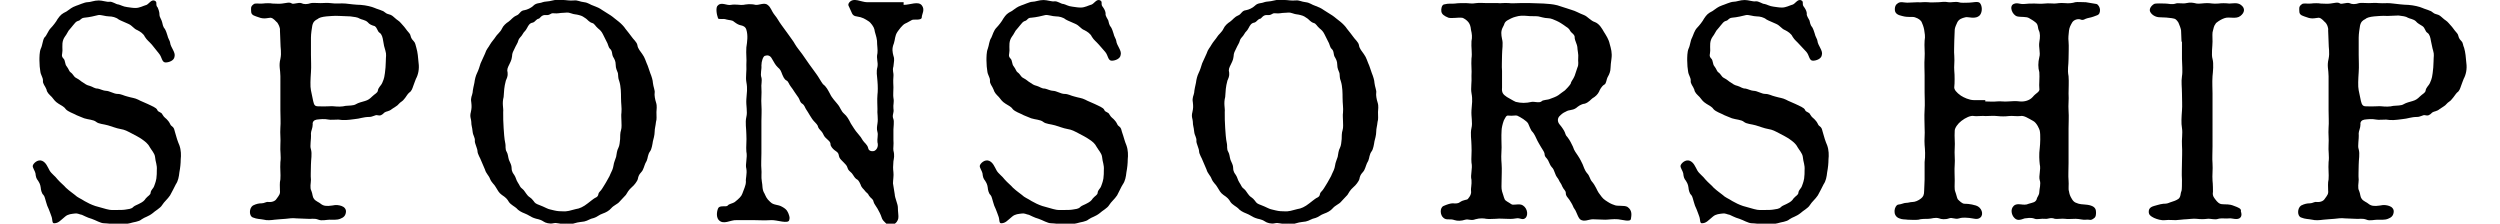 <?xml version="1.0" encoding="utf-8"?>
<!-- Generator: Adobe Illustrator 25.2.0, SVG Export Plug-In . SVG Version: 6.00 Build 0)  -->
<svg version="1.1" id="レイヤー_1" xmlns="http://www.w3.org/2000/svg" xmlns:xlink="http://www.w3.org/1999/xlink" x="0px"
	 y="0px" viewBox="0 0 564.4 50.5" style="enable-background:new 0 0 564.4 50.5;" xml:space="preserve">
<g>
	<g>
		<path d="M34.3,10.1c-0.7-0.8-1.1-1-1.6-1.8c-0.3-0.7-1.1-1.2-1.7-1.5c-0.8-0.3-1.1-1-2-1.4c-0.6-0.3-1.7-0.7-2.2-1
			c-0.6-0.5-1.5-0.7-2.2-0.7c-0.8,0-1.8-0.4-2.4-0.3c-0.8,0.2-2,0.5-3.2,0.6c-0.8,0.1-0.8,0.6-1.3,0.7c-0.7,0.2-0.8,0.6-1.2,1
			c-0.3,0.4-0.5,0.6-1,1.2c-0.4,0.6-0.4,0.8-0.8,1.3c-0.8,1.1-0.6,2.1-0.6,3.2c0,0.9-0.4,1.2,0.3,1.9c0.3,0.3,0.3,1.3,0.6,1.6
			c0.6,0.8,0.6,1.2,0.9,1.4c0.7,0.5,0.7,1,1.3,1.3c0.8,0.4,1.1,0.8,1.5,1c0.6,0.4,0.8,0.6,1.6,0.8c0.7,0.2,1,0.6,1.8,0.6
			c0.5,0.1,1.3,0.5,1.8,0.5c0.8,0,1.8,0.7,2.6,0.7c0.9,0,1.4,0.4,2.3,0.6c1,0.3,1.6,0.3,2.4,0.7c0.5,0.3,1.6,0.7,2.2,1
			c0.8,0.4,1.9,0.8,2.1,1.3c0.2,0.6,0.9,0.4,1.2,1.1c0.4,0.7,0.8,0.8,1.1,1.2c0.6,0.6,0.6,1.1,0.9,1.3c0.7,0.5,0.6,0.8,0.8,1.4
			c0.3,1.1,0.6,2.1,1,3c0.4,1.1,0.4,2.3,0.3,3.2c0,0.8-0.1,1.9-0.3,2.9c-0.1,1-0.3,2-0.8,2.7c-0.3,0.6-0.9,1.8-1.3,2.5
			c-0.6,0.9-1.3,1.4-1.8,2.2c-0.4,0.7-1.6,1.3-2.1,1.8c-1,0.8-1.8,0.9-2.5,1.4c-0.7,0.6-1.8,0.6-2.7,0.9c-0.8,0.2-2.1,0.3-2.9,0.3
			c-0.8-0.1-2.3-0.3-2.9-0.3c-0.8,0-1.9-0.7-2.8-1c-1.1-0.3-1.9-0.8-2.2-0.9c-0.6-0.1-1-0.4-1.6-0.3c-0.7,0.1-1.5,0.1-2.2,0.7
			c-1.1,0.9-1.5,1.5-2.5,1.5c-0.5,0-0.3-0.9-0.6-1.6c-0.2-0.5-0.3-0.9-0.6-1.6c-0.3-0.6-0.4-0.9-0.6-1.6c-0.2-0.6-0.3-1.3-0.6-1.6
			c-0.4-0.3-0.6-1.3-0.6-1.6c-0.1-0.8-0.3-1.1-0.6-1.6c-0.4-0.5-0.5-0.8-0.6-1.7c-0.1-0.5-0.7-1.3-0.6-1.7c0.1-0.5,1.1-1.5,2.1-1.1
			c0.9,0.4,1.2,1.3,1.7,2.2c0.4,0.7,1.3,1.3,1.8,2c0.7,0.8,1.4,1.3,1.9,1.9c1,0.9,1.4,1.1,2,1.6c0.6,0.6,1.3,0.8,2.2,1.4
			c0.7,0.4,1.5,0.8,2.4,1.1l2.5,0.7c1.1,0.3,1.5,0.2,2.5,0.2c0.6,0,1.4,0,1.9-0.1c0.5-0.1,1.3-0.1,1.7-0.6c0.3-0.3,1-0.5,1.5-0.8
			c0.6-0.3,1-0.6,1.3-1.1c0.5-0.6,1.1-0.8,1.1-1.3c0.1-0.7,0.6-0.9,0.8-1.5c0.1-0.4,0.3-0.6,0.5-1.7c0.1-0.7,0.1-1.3,0.1-1.9
			c0.1-1.2-0.3-1.8-0.4-3c-0.1-0.8-0.8-1.5-1.2-2.2c-0.4-0.8-1.1-1.3-1.8-1.8c-0.4-0.3-1.7-1-2.3-1.3c-1-0.5-1.4-0.8-2.6-1
			c-0.7-0.1-2-0.6-2.7-0.8c-1-0.3-2.1-0.3-2.7-0.8c-0.6-0.5-1.8-0.5-2.7-0.8c-0.9-0.4-1.6-0.6-2.1-0.9c-0.4-0.2-1.5-0.6-2-1.1
			c-0.4-0.6-0.9-0.8-1.7-1.3c-0.8-0.5-1-0.9-1.5-1.5c-0.6-0.6-1.1-1-1.2-1.7c-0.3-0.8-0.9-1.3-0.8-2c0-0.8-0.5-1.2-0.6-2.1
			c-0.1-0.6-0.2-1.5-0.2-2.5c0-0.6,0-1.9,0.3-2.6c0.4-0.8,0.4-1.8,0.8-2.5C10.6,8,10.8,7,11.5,6.3c0.4-0.4,1.2-1.4,1.5-2
			C13.7,3.3,14,3.1,15,2.6c0.9-0.6,1.1-0.9,2.2-1.3c0.4-0.1,1.9-0.8,2.5-0.8c0.8,0,1.5-0.4,2.6-0.4c0.8,0,1.9,0.4,2.4,0.3
			C25.4,0.3,26.2,1,26.7,1c0.5,0.1,1.1,0.5,2,0.6c0.8,0.1,1.2,0.2,1.9,0.2c0.9,0,1.8-0.5,2.2-0.6c0.8-0.1,1.3-1.5,2.2-1
			c0.6,0.3,0,0.9,0.6,1.5C36,2.6,36,3.1,36,3.4C36,3.8,36.5,4.5,36.6,5c0.1,0.4,0.2,1.1,0.6,1.5c0.2,0.3,0.5,1.1,0.6,1.5
			c0.1,0.6,0.6,1.3,0.6,1.6c0.1,1.1,1.3,2.2,1,3.2c-0.1,0.9-1.3,1.3-2,1.3c-0.9,0-0.8-1.2-1.5-2L34.3,10.1z"/>
		<path d="M63.3,17.2c0-1.5-0.4-2.3,0-3.9c0.3-1.5,0-2.3,0-3.9c0-0.7-0.1-2-0.1-2.5c0.1-0.7-0.4-1.5-0.6-1.8c-0.3-0.2-0.8-1-1.5-1.1
			c-0.5,0-1.5,0.4-2.7-0.1c-0.8-0.3-1.7-0.4-1.7-1.3c0-0.6-0.2-1.1,0.5-1.6c0.4-0.4,1.2-0.1,2.1-0.2c0.7-0.1,1.8-0.1,2.2,0
			c0.6,0,1.6,0.1,2.2,0c0.9-0.1,1.7-0.4,2.2,0c0.4,0.2,1.5-0.3,2.1-0.1c0.6,0.3,1.3,0.3,2.2,0c0.4-0.1,1.3,0,2.2,0
			c0.8,0,1.4-0.1,2.2,0C76,0.9,76.9,0.7,78,0.8c0.8,0.1,2.5,0.3,3.4,0.3c1.3,0.1,2.5,0.4,3.2,0.7C85,2,85.8,2.2,86.2,2.4
			c0.7,0.2,0.7,0.6,1.5,0.8c0.8,0.2,0.9,0.4,1.5,0.9c0.4,0.4,0.9,0.6,1.3,1.1c0.3,0.4,0.6,0.6,1.1,1.3c0.4,0.6,0.8,0.9,1,1.3
			c0.2,0.5,0.1,0.8,0.8,1.5c0.4,0.4,0.4,0.9,0.6,1.5c0.3,1,0.4,2.2,0.5,3.4c0.2,1.4-0.1,2.7-0.6,3.6c-0.1,0.3-0.4,1-0.6,1.6
			c-0.2,0.6-0.4,1.2-0.9,1.5c-0.4,0.3-0.8,1.1-1.1,1.4c-0.4,0.6-0.9,0.7-1.3,1.2c-0.3,0.4-0.8,0.6-1.5,1.1c-0.7,0.6-1.3,0.5-1.7,0.8
			c-0.6,0.6-0.9,0.8-1.7,0.6c-0.3-0.1-1,0.4-1.7,0.4c-1.4,0-2.1,0.4-3.4,0.5c-1.5,0.2-2.4,0.3-3.6,0.1c-0.8,0-1.8,0.1-2.2,0
			c-1-0.2-1.8-0.1-2.7,0c-0.6,0.1-1,0.5-0.9,1.1c0,0.8-0.4,1.5-0.4,2c0.1,1.5-0.3,2.8,0,3.6c0.3,1.1,0,2.3,0,3.5
			c0,1.5-0.1,2.3,0,3.4c0,0.7-0.3,1.8,0.1,2.5c0.3,0.7,0.2,1.3,0.6,1.8c0.3,0.5,1.2,0.8,1.5,1.1c0.6,0.5,1.3,0.6,2.6,0.4
			c0.9-0.2,1.5-0.1,2.1,0.1c0.6,0.2,1.1,0.7,1,1.4c-0.1,0.8-0.5,1.2-1.3,1.5c-0.7,0.3-1.8,0.2-2.4,0.2c-0.6,0-1.8,0.3-2.5,0
			c-1-0.4-1.7-0.1-2.5-0.2l-2.5-0.1c-0.8-0.1-1.6,0-2.4,0.1c-0.9,0.1-1.8,0.1-2.5,0.2c-0.7,0.1-1.8,0.2-2.4,0
			c-1-0.2-1.5-0.1-2.5-0.5c-0.9-0.3-0.9-2.1,0-2.7c0.8-0.4,1.4-0.5,2-0.5c0.6,0,1-0.4,1.5-0.3c1.1,0.1,1.7-0.4,1.9-0.8
			c0.5-0.7,0.8-1,0.7-1.8c0-0.8-0.1-1.7,0.1-2.5c0.1-1.3-0.1-2.3,0-3.9c0.2-1.3-0.1-2.5,0-3.9c0.1-1.5-0.1-2.4,0-3.9
			c0.1-1,0-2.7,0-3.9V17.2z M70.7,22.8c0.2,0.8,0.3,1.2,1.1,1.2c1.8,0.1,3.2-0.1,3.6,0c0.8,0.1,1.9,0.1,2.6-0.1
			c0.8-0.1,1.8,0,2.4-0.4c0.5-0.3,1.3-0.5,2-0.7c0.7-0.2,1.1-0.5,1.6-1c0.6-0.6,1.2-0.8,1.3-1.3c0.1-0.8,0.7-1.1,1-1.8
			c0.5-1.1,0.5-1.6,0.6-2.2c0.1-0.8,0.2-1.7,0.2-2.6c0-1.2,0.2-1.5-0.1-2.5c-0.2-0.6-0.4-1.4-0.5-2.2c-0.1-0.7-0.3-1.5-0.8-1.8
			c-0.5-0.3-0.5-1.1-1.1-1.5C83.9,5.7,83.4,5.5,83,5c-0.5-0.5-1.5-0.6-1.8-0.8c-0.4-0.3-1.3-0.4-2.1-0.5l-2.4-0.1
			c-1.3-0.1-2.6,0.1-3,0.1c-1,0.1-1.7,0.3-2,0.6c-0.6,0.3-1,0.6-1.2,1.5c-0.1,0.6-0.3,1.8-0.3,2.7v3.9c0,1.5,0.1,2.5,0,3.9
			c-0.1,1.5-0.2,3.2,0,4.1L70.7,22.8z"/>
		<path d="M109.5,12.1c0.3-1,0.8-1.4,1.1-2c0.4-0.7,1-1.3,1.3-1.8c0.2-0.4,1.1-1.1,1.4-1.8c0.3-0.7,1-1.3,1.5-1.6
			c0.7-0.5,0.9-1,1.8-1.4c0.8-0.3,0.8-1.1,1.8-1.2c0.6-0.1,1.5-0.5,2-1c0.7-0.7,1.4-0.5,2.1-0.8c0.5-0.2,1.2-0.1,2.3-0.4
			c0.4-0.1,1.5-0.3,2.4-0.1c0.6,0,1.4,0.2,2.4,0.1c0.8-0.1,1.3,0.3,2.3,0.4c0.9,0.1,1.4,0.6,2.1,0.8c0.8,0.3,1.3,0.5,2,1
			c0.6,0.4,1.1,0.7,1.9,1.2c0.6,0.4,1.1,0.9,1.8,1.4c0.5,0.4,1.2,1.1,1.5,1.6c0.6,0.8,1,1.2,1.4,1.8c0.3,0.5,1.2,1.2,1.3,1.9
			c0.1,0.8,0.7,1.4,1.1,2c0.6,0.8,0.8,1.7,1,2.1c0.3,0.6,0.5,1.4,0.8,2.2c0.3,0.7,0.6,1.7,0.6,2.2c0.1,0.9,0.5,1.8,0.4,2.2
			c-0.1,0.6,0.1,1.6,0.3,2.2c0.3,0.9,0.1,1.6,0.1,2.2c0,1.1,0.1,1.6-0.1,2.2c-0.1,1-0.3,1.5-0.3,2.2c0,0.8-0.3,1.8-0.4,2.2
			c-0.1,0.7-0.3,1.8-0.6,2.2c-0.6,0.8-0.5,1.5-0.8,2.2c-0.5,0.8-0.5,1.3-0.9,2.1c-0.3,0.6-0.9,0.8-1.1,2c-0.1,0.5-0.9,1.5-1.3,1.8
			c-0.8,0.7-1.1,1.3-1.4,1.8c-0.7,0.8-0.9,0.9-1.5,1.6c-0.3,0.4-1.3,0.8-1.8,1.4c-0.5,0.6-1.3,1-1.9,1.2c-0.9,0.3-1.3,0.8-2,1
			c-1,0.2-1.3,0.6-2.2,0.8c-0.4,0.1-1.3,0.1-2.2,0.4c-0.9,0.3-1.4,0-2.4,0.1c-1.1,0.1-1.5-0.3-2.4-0.1c-0.8,0.2-1.8-0.1-2.2-0.4
			c-0.9-0.6-1.5-0.5-2.2-0.8c-0.4-0.1-1.4-0.8-2-1c-0.8-0.3-1.5-0.7-1.9-1.2c-0.3-0.3-1.3-0.8-1.7-1.4c-0.4-0.7-0.7-1-1.6-1.6
			c-0.7-0.5-0.9-1-1.4-1.8c-0.3-0.6-0.9-0.9-1.3-1.9c-0.2-0.6-0.9-1.2-1.1-2l-0.9-2.1c-0.1-0.4-0.8-1.4-0.8-2.1
			c0-0.5-0.6-1.7-0.6-2.2c0.1-0.9-0.4-1.2-0.5-2.2c-0.1-1.1-0.3-1.3-0.3-2.2c0-0.6-0.4-1.1-0.1-2.2c0.2-0.9,0.2-1.3,0.1-2.2
			c-0.2-1.1,0.2-1.5,0.3-2.2c0-0.4,0.3-1.8,0.4-2.2c0.1-0.8,0.3-1.6,0.6-2.2c0.3-0.6,0.6-1.5,0.8-2.2L109.5,12.1z M136.1,7.7
			c-0.3-0.6-0.6-0.9-1.1-1.3c-0.6-0.5-0.8-1.1-1.3-1.2c-0.7-0.2-1.1-0.8-1.4-1c-0.6-0.4-0.8-0.6-1.6-0.8c-0.7-0.2-1-0.1-1.8-0.4
			c-0.8-0.3-1.1-0.1-1.9-0.1c-0.6,0-1,0.2-2,0.1c-0.8-0.1-0.7,0.5-1.8,0.4c-0.9-0.1-1.3,0.7-1.5,0.8c-0.7,0.1-0.8,0.7-1.4,0.9
			c-0.7,0.1-1,0.6-1.3,1.2c-0.4,0.8-0.7,0.8-1,1.4s-0.8,0.8-1,1.5c-0.1,0.5-0.5,1-0.8,1.7c-0.3,0.6-0.6,1.1-0.6,1.8
			c-0.1,0.6-0.1,0.8-0.6,1.8c-0.4,0.8-0.6,1.2-0.4,1.9c0.1,0.8-0.2,1.3-0.4,1.8c-0.4,1.5-0.4,2.3-0.5,3.7c-0.4,1.5,0,2.5-0.1,3.4
			c0,1.2,0,2.3,0.1,3.6c0.1,1.1,0.1,2.2,0.4,3.6c0.1,0.4-0.1,1.2,0.3,1.8c0.3,0.5,0.3,1.2,0.5,1.8c0.3,0.7,0.6,1.2,0.6,1.8
			c0,0.9,0.4,1.3,0.6,1.6c0.4,0.6,0.4,1.1,0.8,1.7c0.5,0.7,0.4,1,1.1,1.5c0.3,0.2,0.6,0.8,1.1,1.4c0.3,0.4,0.8,0.5,1.3,1.2
			c0.4,0.6,0.6,0.7,1.4,1c0.5,0.2,1,0.4,1.6,0.7c0.6,0.3,1,0.3,1.7,0.5c0.8,0.2,1.5,0.2,1.8,0.2c1.3,0.1,1.8-0.2,3.1-0.5
			c0.8-0.1,1.7-0.5,2.7-1.3c0.6-0.5,0.8-0.6,1.3-1c0.3-0.3,1-0.3,1.1-1.1c0.1-0.5,0.5-0.6,0.9-1.3c0.4-0.6,0.6-1,0.8-1.3
			c0.4-0.8,0.8-1.3,1-1.9c0.3-0.6,0.6-1.2,0.7-1.9c0.1-0.8,0.4-1.3,0.6-2c0.1-0.6,0.2-1.5,0.5-2c0.3-0.6,0.3-1.2,0.4-2
			c0-0.4,0-1.5,0.2-2c0.2-0.6,0.1-1.6,0.1-2c0-0.8-0.1-1.3,0-2c0.1-1.1-0.1-1.9-0.1-3.4c0-0.8,0-2.5-0.4-3.7
			c-0.3-0.7-0.2-1.2-0.3-1.8c-0.2-0.6-0.5-1-0.5-1.9c0-0.8-0.3-1.3-0.6-1.8c-0.3-0.6-0.1-1.3-0.7-1.8c-0.4-0.4-0.4-1.1-0.8-1.7
			L136.1,7.7z"/>
		<path d="M204,1.1c1.5,0,3.3-0.9,4.1,0.1c0.8,1,0,2,0,2.7c0,0.8-1.8,0.4-2.2,0.6c-0.6,0.3-1,0.6-1.5,0.8c-0.7,0.3-1.5,1.5-1.8,1.9
			c-0.6,0.9-0.5,1.7-0.8,2.6c-0.5,1.2-0.3,2-0.1,2.8c0.3,0.8,0.1,1.3,0,2.4c-0.3,1,0.1,1.3,0,2.3c-0.1,1.1,0,1.8,0,2.4
			c0,0.6-0.1,2,0,2.4c0.2,1-0.1,1.5,0,2.4c0.2,1.1-0.4,1.4,0,2.4c0.2,0.5,0,1.9,0,2.3v2.4c0.1,1-0.1,2,0,2.4c0.3,1.1,0.1,1.8,0,2.4
			c-0.1,1.2-0.1,1.6,0,2.5c0.1,0.7-0.1,1.8-0.1,2.5l0.4,2.5c0,0.7,0.7,2.2,0.7,2.9c0,1.1,0.2,1.9,0.1,2.5c-0.1,0.5-0.4,1.1-1.3,1.5
			c-0.4,0.2-1.1,0.1-1.4-0.3c-0.6-0.6-0.9-0.8-1.1-1.5c-0.1-0.4-0.6-1.4-0.9-1.9c-0.4-0.7-0.8-1.1-0.9-1.6c-0.1-0.6-0.6-0.7-1-1.3
			c-0.3-0.7-0.6-0.6-1-1.2c-0.2-0.3-0.7-0.6-0.9-1.3c-0.4-0.9-0.6-1.1-1-1.3c-0.4-0.3-0.6-0.8-1-1.3c-0.5-0.5-0.8-0.6-1-1.3
			c-0.1-0.4-0.4-0.7-1-1.3c-0.6-0.6-0.8-0.8-0.9-1.3c-0.1-0.7-0.3-0.8-1-1.3c-0.4-0.3-0.9-0.9-0.9-1.3c0-0.6-0.4-0.8-0.9-1.3
			c-0.6-0.5-0.6-0.8-0.9-1.3c-0.3-0.5-0.8-0.8-1-1.3c-0.1-0.6-0.5-0.8-0.9-1.3c-0.6-0.6-1.3-2-1.8-2.7c-0.3-0.4-0.3-0.9-0.9-1.3
			c-0.5-0.3-0.5-0.8-0.8-1.3l-0.9-1.3c-0.4-0.6-0.5-0.8-0.9-1.3c-0.4-0.5-0.5-1.1-0.9-1.3c-0.6-0.3-0.8-1-1-1.4
			c-0.3-0.8-0.4-1.1-1-1.6c-0.6-0.6-0.7-0.9-1.3-1.9c-0.4-0.8-1-0.9-1.6-0.7c-0.4,0.1-0.8,1.2-0.8,2.2c0.1,0.8-0.3,1.9,0,2.7
			c0.2,0.7-0.1,1.8,0,2.3c0.1,1.3-0.1,2.8,0,3.8c0.1,1.6,0,2.5,0,3.7v7.3c0,1-0.1,2.7,0,3.6c0.1,0.8-0.1,1.7,0.1,2.8
			c0.2,0.8,0,1.8,0.6,2.7c0.3,0.6,0.4,1.1,1.3,1.9c0.8,0.8,1.7,0.5,2.7,1.1c1.1,0.6,1.2,1.1,1.4,1.5c0.3,0.8,0.3,1,0.2,1.4
			c-0.1,1.1-2.9,0-4.1,0.1c-1.5,0.1-3,0-3.9,0h-3.9c-1.4-0.1-3,1.2-4.1-0.1c-0.6-0.8-0.3-2.2,0-2.7c0.5-0.6,1.8-0.1,2.1-0.5
			c0.3-0.4,1-0.4,1.6-0.8c1-0.8,1.5-1.3,1.7-1.9c0.3-0.9,0.8-1.8,0.8-2.7c-0.1-0.6,0.3-1.8,0.1-2.9c-0.3-1,0.3-2.5,0-3.9
			c-0.1-1,0.1-2.4,0-3.9c0-1.2-0.3-2.6,0-3.9c0.3-1.2-0.1-2.5,0-4c0.1-1.5,0.3-2.3,0-3.9c-0.2-1.1,0.1-2.5,0-3.9
			c0.1-1.4-0.1-2.3,0-3.9c0.2-1.3,0.4-2.7,0-4c-0.2-0.7-0.8-0.9-1.3-1c-0.4-0.1-0.7-0.2-1.5-0.8c-0.4-0.4-1-0.3-1.7-0.5
			c-0.8-0.3-1.8,0.1-1.9-0.3c-0.3-0.8-0.6-2.5,0-2.9c0.8-0.8,2,0.1,2.9-0.1c1.1-0.2,2.2,0.1,2.8,0c0.6-0.1,1.6-0.3,2.8,0
			c0.7,0.1,2-0.6,2.7,0c0.8,0.6,0.8,1.3,1.6,2.3c0.6,0.7,0.9,1.4,1.5,2.2l1.6,2.2c0.6,0.9,1,1.3,1.5,2.2c0.4,0.7,1.1,1.5,1.6,2.2
			l1.6,2.3c0.7,1,1.2,1.6,1.6,2.2c0.4,0.5,1.1,1.8,1.5,2.3c0.8,0.6,1.1,1.3,1.6,2.2c0.4,0.9,1.3,1.8,1.6,2.2
			c0.8,0.9,0.8,1.6,1.6,2.3c0.6,0.5,1,1.2,1.5,2.2c0.5,0.7,0.8,1.4,1.7,2.4c0.3,0.3,0.8,1,1,1.4c0.3,0.5,1,0.9,1.2,1.7
			c0.1,0.7,0.8,0.8,1.3,0.7c0.6-0.2,1.1-1,0.8-2c-0.1-0.7,0.2-1.7,0-2.3c-0.2-0.7-0.1-1.2,0-1.9c0.2-1.2-0.1-2.4,0-3.3
			c0-0.8-0.1-2,0-3.2c0.1-0.7,0.1-2,0-3.1c-0.1-1.3-0.3-2.1,0-3.2c0.2-1.1-0.3-1.8,0-3.1c0.1-0.8-0.1-1.7-0.1-2.8
			c-0.1-1-0.5-1.8-0.6-2.6c-0.1-0.5-0.8-1.5-1.3-1.8c-0.8-0.5-1.3-0.9-2.7-1.1c-1.1-0.1-1.1-1-1.5-1.7c-0.2-0.6-0.6-0.8-0.2-1.4
			c1-1.3,2.7-0.1,4.1-0.1H204z"/>
		<path d="M248.1,10.1c-0.7-0.8-1.1-1-1.6-1.8c-0.3-0.7-1.1-1.2-1.7-1.5c-0.8-0.3-1.1-1-2-1.4c-0.6-0.3-1.7-0.7-2.2-1
			c-0.6-0.5-1.5-0.7-2.2-0.7c-0.8,0-1.8-0.4-2.4-0.3c-0.8,0.2-2,0.5-3.2,0.6C232,4,232,4.5,231.5,4.7c-0.7,0.2-0.8,0.6-1.2,1
			c-0.3,0.4-0.5,0.6-1,1.2c-0.4,0.6-0.4,0.8-0.8,1.3c-0.8,1.1-0.6,2.1-0.6,3.2c0,0.9-0.4,1.2,0.3,1.9c0.3,0.3,0.3,1.3,0.6,1.6
			c0.6,0.8,0.6,1.2,0.9,1.4c0.7,0.5,0.7,1,1.3,1.3c0.8,0.4,1.1,0.8,1.5,1c0.6,0.4,0.8,0.6,1.6,0.8c0.7,0.2,1,0.6,1.8,0.6
			c0.5,0.1,1.3,0.5,1.8,0.5c0.8,0,1.8,0.7,2.6,0.7c0.9,0,1.4,0.4,2.3,0.6c1,0.3,1.6,0.3,2.4,0.7c0.5,0.3,1.6,0.7,2.2,1
			c0.8,0.4,1.9,0.8,2.1,1.3c0.2,0.6,0.9,0.4,1.2,1.1c0.4,0.7,0.8,0.8,1.1,1.2c0.6,0.6,0.6,1.1,0.9,1.3c0.7,0.5,0.6,0.8,0.8,1.4
			c0.4,1.1,0.6,2.1,1,3c0.4,1.1,0.4,2.3,0.3,3.2c0,0.8-0.1,1.9-0.3,2.9c-0.1,1-0.3,2-0.8,2.7c-0.4,0.6-0.9,1.8-1.3,2.5
			c-0.6,0.9-1.3,1.4-1.8,2.2c-0.4,0.7-1.6,1.3-2.1,1.8c-1,0.8-1.8,0.9-2.5,1.4c-0.7,0.6-1.8,0.6-2.7,0.9c-0.8,0.2-2.1,0.3-2.9,0.3
			c-0.8-0.1-2.3-0.3-2.9-0.3c-0.8,0-1.9-0.7-2.8-1c-1.1-0.3-1.9-0.8-2.2-0.9c-0.6-0.1-1-0.4-1.6-0.3c-0.7,0.1-1.5,0.1-2.2,0.7
			c-1.1,0.9-1.5,1.5-2.5,1.5c-0.5,0-0.3-0.9-0.6-1.6c-0.2-0.5-0.3-0.9-0.6-1.6c-0.3-0.6-0.4-0.9-0.6-1.6c-0.2-0.6-0.3-1.3-0.6-1.6
			c-0.4-0.3-0.6-1.3-0.6-1.6c-0.1-0.8-0.3-1.1-0.6-1.6c-0.4-0.5-0.5-0.8-0.6-1.7c-0.1-0.5-0.7-1.3-0.6-1.7c0.1-0.5,1.1-1.5,2.1-1.1
			c0.9,0.4,1.2,1.3,1.7,2.2c0.4,0.7,1.3,1.3,1.8,2c0.7,0.8,1.4,1.3,1.9,1.9c1,0.9,1.4,1.1,2,1.6c0.6,0.6,1.3,0.8,2.2,1.4
			c0.7,0.4,1.5,0.8,2.4,1.1l2.5,0.7c1.1,0.3,1.5,0.2,2.5,0.2c0.6,0,1.4,0,1.9-0.1c0.5-0.1,1.3-0.1,1.7-0.6c0.3-0.3,1-0.5,1.5-0.8
			c0.6-0.3,1-0.6,1.3-1.1c0.5-0.6,1.1-0.8,1.1-1.3c0.1-0.7,0.6-0.9,0.8-1.5c0.1-0.4,0.3-0.6,0.5-1.7c0.1-0.7,0.1-1.3,0.1-1.9
			c0.1-1.2-0.3-1.8-0.4-3c-0.1-0.8-0.8-1.5-1.2-2.2c-0.4-0.8-1-1.3-1.8-1.8c-0.4-0.3-1.7-1-2.3-1.3c-1-0.5-1.4-0.8-2.6-1
			c-0.7-0.1-2-0.6-2.7-0.8c-1-0.3-2.1-0.3-2.7-0.8c-0.6-0.5-1.8-0.5-2.7-0.8c-0.9-0.4-1.6-0.6-2.1-0.9c-0.4-0.2-1.5-0.6-2-1.1
			c-0.4-0.6-0.9-0.8-1.7-1.3c-0.8-0.5-1-0.9-1.5-1.5c-0.6-0.6-1-1-1.2-1.7c-0.3-0.8-0.9-1.3-0.8-2c0-0.8-0.5-1.2-0.6-2.1
			c-0.1-0.6-0.2-1.5-0.2-2.5c0-0.6,0-1.9,0.3-2.6c0.3-0.8,0.3-1.8,0.8-2.5c0.3-0.6,0.5-1.6,1.2-2.3c0.4-0.4,1.2-1.4,1.5-2
			c0.6-0.9,0.9-1.2,1.9-1.7c0.9-0.6,1.1-0.9,2.2-1.3c0.4-0.1,1.9-0.8,2.4-0.8c0.8,0,1.5-0.4,2.6-0.4c0.8,0,1.9,0.4,2.4,0.3
			c0.8-0.1,1.5,0.6,2.1,0.6c0.5,0.1,1,0.5,2,0.6c0.8,0.1,1.2,0.2,1.9,0.2c0.9,0,1.8-0.5,2.2-0.6c0.8-0.1,1.3-1.5,2.2-1
			c0.6,0.3,0,0.9,0.6,1.5c0.5,0.7,0.6,1.2,0.6,1.5c-0.1,0.4,0.4,1.1,0.6,1.5c0.1,0.4,0.2,1.1,0.6,1.5c0.2,0.3,0.5,1.1,0.6,1.5
			c0.1,0.6,0.6,1.3,0.6,1.6c0.1,1.1,1.3,2.2,1,3.2c-0.1,0.9-1.3,1.3-2,1.3c-0.9,0-0.8-1.2-1.5-2L248.1,10.1z"/>
		<path d="M272.4,12.1c0.3-1,0.8-1.4,1.1-2c0.4-0.7,1-1.3,1.3-1.8c0.2-0.4,1.1-1.1,1.4-1.8c0.3-0.7,1-1.3,1.5-1.6
			c0.7-0.5,0.9-1,1.8-1.4c0.8-0.3,0.8-1.1,1.8-1.2c0.6-0.1,1.5-0.5,2-1c0.7-0.7,1.4-0.5,2.1-0.8c0.5-0.2,1.2-0.1,2.3-0.4
			c0.4-0.1,1.5-0.3,2.4-0.1c0.6,0,1.4,0.2,2.4,0.1c0.8-0.1,1.3,0.3,2.3,0.4c0.9,0.1,1.4,0.6,2.1,0.8c0.8,0.3,1.3,0.5,2,1
			c0.6,0.4,1.1,0.7,1.9,1.2c0.6,0.4,1.1,0.9,1.8,1.4c0.5,0.4,1.2,1.1,1.5,1.6c0.6,0.8,1,1.2,1.4,1.8c0.3,0.5,1.2,1.2,1.3,1.9
			c0.1,0.8,0.7,1.4,1.1,2c0.6,0.8,0.8,1.7,1,2.1c0.3,0.6,0.5,1.4,0.8,2.2c0.3,0.7,0.6,1.7,0.6,2.2c0.1,0.9,0.5,1.8,0.4,2.2
			c-0.1,0.6,0.1,1.6,0.3,2.2c0.3,0.9,0.1,1.6,0.1,2.2c0,1.1,0.1,1.6-0.1,2.2c-0.1,1-0.3,1.5-0.3,2.2c0,0.8-0.3,1.8-0.4,2.2
			c-0.1,0.7-0.3,1.8-0.6,2.2c-0.6,0.8-0.5,1.5-0.8,2.2c-0.5,0.8-0.5,1.3-0.9,2.1c-0.3,0.6-0.9,0.8-1.1,2c-0.1,0.5-0.9,1.5-1.3,1.8
			c-0.8,0.7-1.1,1.3-1.4,1.8c-0.7,0.8-0.9,0.9-1.5,1.6c-0.3,0.4-1.3,0.8-1.8,1.4c-0.5,0.6-1.3,1-1.9,1.2c-0.9,0.3-1.3,0.8-2,1
			c-1,0.2-1.3,0.6-2.2,0.8c-0.4,0.1-1.3,0.1-2.2,0.4c-0.9,0.3-1.4,0-2.4,0.1c-1.1,0.1-1.5-0.3-2.4-0.1c-0.8,0.2-1.8-0.1-2.2-0.4
			c-0.9-0.6-1.5-0.5-2.2-0.8c-0.4-0.1-1.4-0.8-2-1c-0.8-0.3-1.5-0.7-1.9-1.2c-0.3-0.3-1.3-0.8-1.7-1.4c-0.4-0.7-0.7-1-1.6-1.6
			c-0.7-0.5-0.9-1-1.4-1.8c-0.3-0.6-0.9-0.9-1.3-1.9c-0.2-0.6-0.9-1.2-1.1-2l-0.9-2.1c-0.1-0.4-0.8-1.4-0.8-2.1
			c0-0.5-0.6-1.7-0.6-2.2c0.1-0.9-0.4-1.2-0.5-2.2c-0.1-1.1-0.3-1.3-0.3-2.2c0-0.6-0.4-1.1-0.1-2.2c0.2-0.9,0.2-1.3,0.1-2.2
			c-0.2-1.1,0.2-1.5,0.3-2.2c0-0.4,0.3-1.8,0.4-2.2c0.1-0.8,0.3-1.6,0.6-2.2c0.3-0.6,0.6-1.5,0.8-2.2L272.4,12.1z M299,7.7
			c-0.3-0.6-0.6-0.9-1.1-1.3c-0.6-0.5-0.8-1.1-1.3-1.2c-0.7-0.2-1.1-0.8-1.4-1c-0.6-0.4-0.8-0.6-1.6-0.8c-0.7-0.2-1-0.1-1.8-0.4
			c-0.8-0.3-1.1-0.1-1.9-0.1c-0.6,0-1,0.2-2,0.1c-0.8-0.1-0.7,0.5-1.8,0.4c-0.9-0.1-1.3,0.7-1.5,0.8c-0.7,0.1-0.8,0.7-1.4,0.9
			c-0.7,0.1-1,0.6-1.3,1.2c-0.4,0.8-0.7,0.8-1,1.4c-0.3,0.6-0.8,0.8-1,1.5c-0.1,0.5-0.5,1-0.8,1.7c-0.3,0.6-0.6,1.1-0.6,1.8
			c-0.1,0.6-0.1,0.8-0.6,1.8c-0.4,0.8-0.6,1.2-0.4,1.9c0.1,0.8-0.2,1.3-0.4,1.8c-0.4,1.5-0.4,2.3-0.5,3.7c-0.4,1.5,0,2.5-0.1,3.4
			c0,1.2,0,2.3,0.1,3.6c0.1,1.1,0.1,2.2,0.4,3.6c0.1,0.4-0.1,1.2,0.3,1.8c0.3,0.5,0.3,1.2,0.5,1.8c0.3,0.7,0.6,1.2,0.6,1.8
			c0,0.9,0.4,1.3,0.6,1.6c0.4,0.6,0.4,1.1,0.8,1.7c0.5,0.7,0.4,1,1.1,1.5c0.3,0.2,0.6,0.8,1.1,1.4c0.3,0.4,0.8,0.5,1.3,1.2
			c0.4,0.6,0.6,0.7,1.4,1c0.5,0.2,1,0.4,1.6,0.7c0.6,0.3,1,0.3,1.7,0.5c0.8,0.2,1.5,0.2,1.8,0.2c1.3,0.1,1.8-0.2,3.1-0.5
			c0.8-0.1,1.7-0.5,2.7-1.3c0.6-0.5,0.8-0.6,1.3-1c0.3-0.3,1-0.3,1.1-1.1c0.1-0.5,0.5-0.6,0.9-1.3c0.4-0.6,0.6-1,0.8-1.3
			c0.4-0.8,0.8-1.3,1-1.9c0.3-0.6,0.6-1.2,0.7-1.9c0.1-0.8,0.4-1.3,0.6-2c0.1-0.6,0.2-1.5,0.5-2c0.3-0.6,0.3-1.2,0.4-2
			c0-0.4,0-1.5,0.2-2c0.2-0.6,0.1-1.6,0.1-2c0-0.8-0.1-1.3,0-2c0.1-1.1-0.1-1.9-0.1-3.4c0-0.8,0-2.5-0.4-3.7
			c-0.3-0.7-0.2-1.2-0.3-1.8c-0.2-0.6-0.5-1-0.5-1.9c0-0.8-0.3-1.3-0.6-1.8c-0.3-0.6-0.1-1.3-0.7-1.8c-0.4-0.4-0.4-1.1-0.8-1.7
			L299,7.7z"/>
		<path d="M354.7,2.2c1.1,0.3,1.8,0.8,2.9,1.2c0.8,0.3,1.5,1.3,2.5,1.6c1,0.4,1.6,1.5,2,2.2c0.5,0.8,1.1,1.7,1.3,2.7
			c0.3,1.1,0.6,2,0.4,3.4c-0.1,0.8-0.2,1.5-0.2,2c0,0.8-0.3,1.5-0.6,2c-0.4,0.7-0.3,1.5-0.8,1.8c-0.6,0.3-1.1,1.3-1.2,1.6
			c-0.3,0.6-0.8,1.1-1.5,1.5c-0.3,0.2-0.8,0.9-1.7,1.2c-0.9,0.1-1.5,0.6-2,1c-0.9,0.6-1.5,0.3-2.3,0.8c-0.7,0.3-1,0.6-1.5,1.1
			c-0.4,0.5-0.4,1.2,0.1,1.8c0.6,0.7,0.8,1.1,1,1.4c0.4,0.7,0.2,0.9,0.8,1.5c0.6,0.8,0.8,1.3,1.2,2.1c0.3,1,0.8,1.5,1.1,2
			c0.6,0.9,0.8,1.4,1.1,2c0.2,0.4,0.4,1.3,1,2c0.6,0.6,0.6,1.3,1.1,1.9c0.8,0.9,1.2,2.1,1.5,2.5c0.5,0.7,0.9,1.3,1.5,1.7
			c0.9,0.6,1.2,0.8,2.1,1.1c0.6,0.3,2.2,0,2.9,0.4c1.2,0.8,0.9,2,0.8,2.7c-0.1,0.8-1.9,0.2-2.9,0.1c-1.1-0.1-2.2,0.1-2.9,0.1
			l-2.8-0.1c-0.9,0-2,0.7-2.9,0c-0.3-0.3-0.6-1-0.8-1.5c-0.3-0.8-0.6-0.9-0.8-1.5c-0.1-0.3-0.6-1.1-0.8-1.4
			c-0.4-0.6-0.8-0.8-0.8-1.5c0-0.6-0.5-0.8-0.8-1.5c-0.3-0.8-0.5-0.8-0.8-1.5c-0.1-0.3-0.6-0.7-0.8-1.4c-0.3-0.8-0.4-1.1-0.8-1.5
			c-0.3-0.3-0.5-0.9-0.8-1.5c-0.3-0.6-0.8-0.7-0.8-1.5c-0.1-0.5-0.4-0.8-0.8-1.5c-0.4-0.7-0.6-1-0.8-1.4c-0.3-0.7-0.8-1.7-1.1-2
			c-0.4-0.3-0.8-1.5-1-1.9c-0.3-0.6-1.8-1.5-2.5-1.8c-0.3-0.1-1.1,0.1-1.9,0c-0.6-0.1-0.7,0.4-1.1,1.1c-0.3,0.8-0.5,1.8-0.5,2.2
			c-0.1,1.5,0,2.7,0,3.9c-0.1,1.5-0.1,2.6,0,3.7c0.1,1.3,0,2.5,0,3.7c0,1.2-0.1,1.7,0.1,2.5c0.3,0.8,0.3,1.1,0.6,1.8
			c0.2,0.4,0.8,0.6,1.5,1.1c0.4,0.3,1.3-0.1,2.2,0.1c1.3,0.4,1.7,2.1,1.1,2.9c-0.7,0.8-1.3,0-2.2,0.2c-1.1,0.2-1.7,0.1-2.3,0.1
			c-0.8,0-1.3-0.1-2.3,0c-0.9,0-1.4,0.1-2.2,0c-0.4-0.1-1.4-0.2-2.4,0.1c-1,0.4-1.5-0.1-2.3,0.1c-0.9,0.3-1.8,0.3-2.4,0.1
			c-1.1-0.4-1.8,0.1-2.5-0.5c-0.8-0.6-0.9-2.3,0-2.7c0.7-0.3,1.5-0.6,2.1-0.6c0.6,0.1,1.3,0,1.5-0.2c1-0.7,1.7-0.5,1.9-0.8
			c0.5-0.6,0.8-1.1,0.7-1.8c-0.1-0.4,0.2-1.5,0.1-2.5c-0.3-1.1,0.3-2.5,0-3.9c-0.1-0.9,0.1-2.3,0-3.9c0-1.2-0.3-2.6,0-3.9
			c0.3-1.2-0.1-2.5,0-4c0.1-1.5,0.3-2.3,0-3.9c-0.2-1.1,0.1-2.5,0-3.9c0.1-1.3-0.1-2.3,0-3.9c0.2-1.2-0.1-2.5,0-3.9
			c0.2-0.9,0.1-1.7-0.1-2.5c-0.1-1-0.3-1.4-0.6-1.8c-0.3-0.4-1.1-1-1.5-1c-0.6-0.1-2.3,0.2-3,0c-1-0.4-1.5-0.8-1.6-1.4
			c-0.1-0.6,0.1-1.5,0.6-1.6c1.1-0.3,1.8-0.1,2.5-0.2c0.6-0.1,1.6-0.1,2.4-0.1c0.7,0,1.3,0.2,2.4,0c0.7-0.1,1.7,0,2.4,0h2.5
			c0.5,0.1,1.3-0.1,2.5,0c0.5,0.1,1.5,0,2.4,0h2.4c1.1,0,2,0.1,3,0.1c1.2,0.1,1.9,0.1,3.1,0.4L354.7,2.2z M356.1,15.3
			c0.4-0.9,0.1-1.3,0.2-2.3c0.1-0.6-0.2-1.8-0.2-2.4c0-0.4-0.6-1.6-0.6-2c0.1-0.8-0.6-1-1-1.6c-0.4-0.8-0.8-0.8-1.4-1.3
			c-0.3-0.2-1-0.7-1.7-1c-0.5-0.2-1.2-0.6-2-0.6c-0.7,0-1.6-0.3-2.1-0.4c-0.7-0.1-1.8,0-2.4-0.1c-1.2-0.1-1.8-0.1-2.8,0.2
			c-0.5,0.1-1.5,0.6-1.8,0.8c-0.8,0.5-0.6,0.9-1,1.5c-0.5,0.9-0.4,1.7-0.2,2.7c0.3,1.1,0,2.3,0,3.6c0,1.5-0.1,2.5,0,3.6v3.8
			c-0.1,1.1,0.2,1.5,1.1,2.1c0.6,0.3,1.3,0.8,2,1.1c1.2,0.3,2.3,0.3,3.6,0c0.6-0.1,1.7,0.3,2.2-0.1c0.3-0.4,1.4-0.3,2-0.6
			c0.3-0.1,1.4-0.5,1.8-0.8c0.6-0.5,1-0.7,1.5-1.1c0.3-0.3,1-1,1.3-1.5c0.1-0.6,0.6-1,0.9-1.8L356.1,15.3z"/>
		<path d="M406.3,10.1c-0.7-0.8-1.1-1-1.6-1.8c-0.3-0.7-1.1-1.2-1.7-1.5c-0.8-0.3-1.1-1-2-1.4c-0.6-0.3-1.7-0.7-2.2-1
			c-0.6-0.5-1.5-0.7-2.2-0.7c-0.8,0-1.8-0.4-2.4-0.3c-0.8,0.2-2,0.5-3.2,0.6c-0.8,0.1-0.8,0.6-1.3,0.7c-0.7,0.2-0.8,0.6-1.2,1
			c-0.3,0.4-0.5,0.6-1,1.2c-0.4,0.6-0.4,0.8-0.8,1.3c-0.8,1.1-0.6,2.1-0.6,3.2c0,0.9-0.4,1.2,0.3,1.9c0.3,0.3,0.3,1.3,0.6,1.6
			c0.6,0.8,0.6,1.2,0.9,1.4c0.7,0.5,0.7,1,1.3,1.3c0.8,0.4,1.1,0.8,1.5,1c0.6,0.4,0.8,0.6,1.6,0.8c0.7,0.2,1,0.6,1.8,0.6
			c0.5,0.1,1.3,0.5,1.8,0.5c0.8,0,1.8,0.7,2.6,0.7c0.9,0,1.4,0.4,2.3,0.6c1,0.3,1.6,0.3,2.4,0.7c0.5,0.3,1.6,0.7,2.2,1
			c0.8,0.4,1.9,0.8,2.1,1.3c0.2,0.6,0.9,0.4,1.2,1.1c0.4,0.7,0.8,0.8,1.1,1.2c0.6,0.6,0.6,1.1,0.9,1.3c0.7,0.5,0.6,0.8,0.8,1.4
			c0.3,1.1,0.6,2.1,1,3c0.4,1.1,0.4,2.3,0.3,3.2c0,0.8-0.1,1.9-0.3,2.9c-0.1,1-0.3,2-0.8,2.7c-0.3,0.6-0.9,1.8-1.3,2.5
			c-0.6,0.9-1.3,1.4-1.8,2.2c-0.4,0.7-1.6,1.3-2.1,1.8c-1,0.8-1.8,0.9-2.5,1.4c-0.7,0.6-1.8,0.6-2.7,0.9c-0.8,0.2-2.1,0.3-2.9,0.3
			c-0.8-0.1-2.3-0.3-2.9-0.3c-0.8,0-1.9-0.7-2.8-1c-1.1-0.3-1.9-0.8-2.2-0.9c-0.6-0.1-1-0.4-1.6-0.3c-0.7,0.1-1.5,0.1-2.2,0.7
			c-1.1,0.9-1.5,1.5-2.5,1.5c-0.5,0-0.3-0.9-0.6-1.6c-0.2-0.5-0.3-0.9-0.6-1.6c-0.3-0.6-0.4-0.9-0.6-1.6c-0.2-0.6-0.3-1.3-0.6-1.6
			c-0.4-0.3-0.6-1.3-0.6-1.6c-0.1-0.8-0.3-1.1-0.6-1.6c-0.4-0.5-0.5-0.8-0.6-1.7c-0.1-0.5-0.7-1.3-0.6-1.7c0.1-0.5,1.1-1.5,2.1-1.1
			c0.9,0.4,1.2,1.3,1.7,2.2c0.4,0.7,1.3,1.3,1.8,2c0.7,0.8,1.4,1.3,1.9,1.9c1,0.9,1.4,1.1,2,1.6c0.6,0.6,1.3,0.8,2.2,1.4
			c0.7,0.4,1.5,0.8,2.4,1.1l2.5,0.7c1.1,0.3,1.5,0.2,2.5,0.2c0.6,0,1.4,0,1.9-0.1c0.5-0.1,1.3-0.1,1.7-0.6c0.3-0.3,1-0.5,1.5-0.8
			c0.6-0.3,1-0.6,1.3-1.1c0.5-0.6,1.1-0.8,1.1-1.3c0.1-0.7,0.6-0.9,0.8-1.5c0.1-0.4,0.3-0.6,0.5-1.7c0.1-0.7,0.1-1.3,0.1-1.9
			c0.1-1.2-0.3-1.8-0.4-3c-0.1-0.8-0.8-1.5-1.2-2.2c-0.4-0.8-1.1-1.3-1.8-1.8c-0.4-0.3-1.7-1-2.3-1.3c-1-0.5-1.4-0.8-2.6-1
			c-0.7-0.1-2-0.6-2.7-0.8c-1-0.3-2.1-0.3-2.7-0.8c-0.6-0.5-1.8-0.5-2.7-0.8c-0.9-0.4-1.6-0.6-2.1-0.9c-0.4-0.2-1.5-0.6-2-1.1
			c-0.4-0.6-0.9-0.8-1.7-1.3c-0.8-0.5-1-0.9-1.5-1.5c-0.6-0.6-1.1-1-1.2-1.7c-0.3-0.8-0.9-1.3-0.8-2c0-0.8-0.5-1.2-0.6-2.1
			c-0.1-0.6-0.2-1.5-0.2-2.5c0-0.6,0-1.9,0.3-2.6c0.4-0.8,0.4-1.8,0.8-2.5c0.3-0.6,0.5-1.6,1.2-2.3c0.4-0.4,1.2-1.4,1.5-2
			c0.6-0.9,0.9-1.2,1.9-1.7c0.9-0.6,1.1-0.9,2.2-1.3c0.4-0.1,1.9-0.8,2.5-0.8c0.8,0,1.5-0.4,2.6-0.4c0.8,0,1.9,0.4,2.4,0.3
			c0.8-0.1,1.5,0.6,2.1,0.6c0.5,0.1,1.1,0.5,2,0.6c0.8,0.1,1.2,0.2,1.9,0.2c0.9,0,1.8-0.5,2.2-0.6c0.8-0.1,1.3-1.5,2.2-1
			c0.6,0.3,0,0.9,0.6,1.5c0.5,0.7,0.6,1.2,0.6,1.5c-0.1,0.4,0.4,1.1,0.6,1.5c0.1,0.4,0.2,1.1,0.6,1.5c0.2,0.3,0.5,1.1,0.6,1.5
			c0.1,0.6,0.6,1.3,0.6,1.6c0.1,1.1,1.3,2.2,1,3.2c-0.1,0.9-1.3,1.3-2,1.3c-0.9,0-0.8-1.2-1.5-2L406.3,10.1z"/>
		<path d="M448.2,22.9c0.6,0,1.9,0.1,2.6,0c0.9-0.1,1.6,0.1,2.6,0c1.1-0.1,1.8-0.1,2.6,0c1,0.1,2.2-0.2,2.9-1c0.8-1,1.7-1.1,1.5-2
			c-0.1-0.7,0.1-2.4,0-3.6c-0.3-1-0.3-2.2,0-3.4c0.3-1-0.2-2.2,0-3.4c0.2-1.1,0.2-2-0.1-2.6c-0.3-0.6-0.1-1.3-0.7-1.8
			c-0.6-0.5-1-0.7-1.5-1c-0.6-0.4-1.9-0.2-2.7-0.4c-1.1-0.3-1.9-2.3-0.8-2.8c0.9-0.4,1.3,0.1,2.4,0c0.9-0.1,1.3-0.1,2.3-0.1
			c0.4,0,1.5,0.1,2.3,0c1-0.1,1.4,0,2.2,0c0.6,0,1.2-0.2,2.3-0.1c1,0.1,1.8,0,2.4-0.2c0.5-0.1,1.5,0,2.4,0c0.7,0.1,1.2,0.2,2.4,0.4
			c0.4,0.1,0.8,0.8,0.8,1.3c0,0.6-0.1,1.1-0.8,1.3c-1,0.4-1.5,0.5-2,0.6c-0.6,0.1-0.9,0.6-1.6,0.3c-0.5-0.2-1.5,0-1.9,0.7
			c-0.4,0.7-0.6,1.1-0.7,1.8c-0.1,1-0.2,1.6-0.1,2.5c0.1,1,0,2.7,0,3.9c0,1.5-0.3,2.4,0,3.9c0.1,1.3,0,2.7,0,3.9
			c0.1,1.5-0.1,2.5,0,3.9c0.1,1.5,0,2.4,0,4v7.8c0,1.5-0.1,2.9,0,3.9c0.1,1-0.1,2,0.1,2.5c0.1,0.6,0.2,1,0.7,1.8
			c0.5,0.8,1,0.8,1.5,1c0.6,0.2,1.8,0.1,2.7,0.4c1,0.3,1.2,0.9,1.2,1.5c0,0.5,0,1.1-0.5,1.4c-0.8,0.6-0.8,0.2-1.8,0.3
			c-0.6,0.1-1.4-0.2-2.3-0.2c-0.7,0-1.9,0.1-2.4,0c-0.5-0.1-1.9,0.1-2.3,0c-1-0.4-1.5,0.1-2.2,0c-0.8-0.1-1.8,0.2-2.3,0
			c-1-0.4-1.8-0.1-2.3-0.1c-1.1,0.4-1.8,0.6-2.5-0.3c-0.4-0.5-0.8-1.7,0-2.5c0.9-0.9,2.2,0.1,3.4-0.5c1-0.3,1.5-0.3,1.8-1
			c0.1-0.6,0.6-0.9,0.6-1.7c0-0.6,0.4-1.8,0.1-2.6c-0.3-1,0.3-2.4,0-3.6c-0.1-0.9-0.2-2.2,0-3.7c0.1-0.8,0.2-3,0-3.9
			c-0.1-0.4-0.7-1.8-1.5-2.2c-1.1-0.6-2.1-1.3-2.9-1.1c-0.8,0.1-1.8-0.1-2.6,0c-0.8,0.1-1.7,0.1-2.6,0c-0.7-0.1-2,0-2.6,0
			c-0.7-0.1-2.2,0.1-2.6,0c-0.8-0.2-2,0.4-2.9,1.1c-0.8,0.6-1.5,1.6-1.5,2.2c-0.1,1.5,0.1,2.7,0,3.9c-0.1,1.3,0.1,2.7,0,3.7
			c-0.1,1.4,0,2.3,0,3.6c0,0.9-0.1,2,0.1,2.5c0.3,0.8,0.4,1.5,0.6,1.8c0.4,0.4,1,1,1.5,1c0.3,0,1.3,0,2.6,0.4c1.3,0.4,1.8,2,1,2.7
			c-0.7,0.6-1.5,0.2-2.5,0.1c-0.4,0-1.4-0.2-2.3,0.1c-1,0.3-1.5-0.3-2.3,0c-0.8,0.3-1.8,0.2-2.2,0c-1-0.3-1.7,0.1-2.4,0.1
			c-0.7,0-1.7,0-2.3,0.2c-0.6,0.1-2,0-2.4,0c-0.6-0.1-1.2,0-1.9-0.3c-1.7-0.6-1.1-2.9-0.3-3.1c0.9-0.1,1.3-0.4,1.8-0.4
			c0.6,0,0.9-0.2,1.5-0.2c0.5,0,1.3-0.3,1.9-0.8c0.5-0.4,0.7-0.8,0.7-1.8c0-0.8,0.1-1.5,0.1-2.5v-3.9c0.2-1.4,0.1-2.8,0-3.9
			c-0.1-1.2,0.1-2.3,0-3.9c0-1-0.1-2.5,0-4c0.1-1.3,0-2.9,0-3.9v-3.9c0-1-0.1-2.7,0-3.9c0.1-1.3-0.1-2.7,0-3.9
			c0.2-1.1,0-1.7-0.1-2.5c-0.1-0.6-0.4-1.4-0.6-1.8c-0.3-0.4-0.6-0.7-1.5-1c-0.6-0.2-1.5,0.1-2.9-0.3c-1-0.2-1.5-0.6-1.6-1.2
			c-0.1-0.9,0.2-1.4,0.7-1.7c0.6-0.4,1.3-0.1,2.1-0.1c0.6,0,1.8-0.1,2.4-0.1c0.5,0.1,1.3-0.1,2.3,0c0.6,0.1,1.5,0,2.4,0
			c0.4,0,1.3-0.2,2.2,0c0.5,0.1,1.6-0.2,2.3,0c0.5,0.2,1.4,0.1,2.3,0.1c0.8,0,2.1-0.4,2.5,0.1c0.5,0.6,0.6,1.9,0,2.7
			c-1,1.1-2.7,0.3-3.3,0.5c-0.8,0.2-1.4,0.4-1.8,1.1c-0.2,0.4-0.6,1.3-0.6,1.7l-0.1,2.5c0,1-0.1,2.5,0,3.4c0.1,1.5-0.1,2.3,0,3.4
			c0.1,0.9,0.1,2.9,0,3.6c-0.1,0.6,0.5,1.3,1.5,2c0.6,0.4,1.9,1,2.9,1H448.2z"/>
		<path d="M492.5,9.4l-0.1-2.5c0-0.3-0.4-1.4-0.6-1.8c-0.4-0.6-0.6-0.9-1.5-1c-0.6-0.1-1.8-0.2-2.7-0.2c-1,0-1.9-0.6-2.2-1.3
			c-0.2-0.5,0.1-1.2,0.9-1.7c0.4-0.2,1.8-0.1,2.5-0.1c0.8,0,1.5,0.3,2.4,0c0.5-0.2,1.6,0.1,2.4-0.1c0.9-0.2,1.5-0.1,2.3,0.1
			c0.6,0.1,1.6-0.1,2.4-0.1c0.8,0,1.3,0.2,2.5,0.1c0.8-0.1,1.5-0.1,2.5,0c0.7,0,1.8-0.3,2.6,0.3c1.1,0.8,0.8,1.8-0.1,2.5
			c-1,0.8-2.5,0.1-3.6,0.5c-0.6,0.2-1.3,0.6-1.9,1.1c-0.6,0.8-0.5,1.1-0.7,1.7c-0.2,0.5-0.1,1.3-0.1,2.5c0,1.1-0.3,2.9,0,3.9
			c0.3,1.1,0.1,2.9,0,3.9c-0.1,1.5,0,2.7,0,3.9V33c0,1.6-0.1,2.7,0,3.9c0.1,1.4-0.1,2.6,0,3.9c0.1,0.8,0.1,2.2,0.1,2.5
			c-0.2,1,0.4,1.5,0.6,1.8c0.3,0.4,0.8,1,1.5,1c0.9,0.1,1.5-0.1,2.7,0.4c0.8,0.3,1.7,0.6,1.5,1.2c0.1,0.4,0.3,0.9-0.1,1.4
			c-0.6,0.7-2,0.1-2.5,0.2c-0.7,0.1-1.8-0.1-2.5,0.1c-0.8,0.3-1.7-0.1-2.5,0c-0.7,0.1-1.5,0.1-2.4,0c-0.7-0.1-1.8,0.1-2.3,0.1
			c-0.6,0-1.9,0.2-2.4,0.2c-1.1,0-1.3-0.1-2.4,0c-0.9,0.1-1.8-0.2-2.5-0.5c-0.8-0.4-1.2-0.7-1.2-1.4c0-0.4,0.1-1,1.2-1.3
			c0.5-0.1,1.2-0.4,2.1-0.5c0.8,0,1-0.1,1.5-0.3c0.9-0.3,1.3-0.4,1.9-0.8c0.6-0.5,0.4-1.2,0.7-1.8c0.1-0.3,0.1-1.7,0.1-2.5
			c-0.1-1.4,0-2.7,0-3.9c0-1.3,0.1-2.4,0-3.9c-0.1-1.3,0.2-2.7,0-3.9c-0.2-1.1-0.1-2.5,0-3.9c0.1-1.2,0-2.5,0-3.9
			c0-1.4-0.2-2.6,0-3.9c0.2-1.1,0-2.8,0-3.9V9.4z"/>
		<path d="M525.7,17.2c0-1.5-0.4-2.3,0-3.9c0.3-1.5,0-2.3,0-3.9c0-0.7-0.1-2-0.1-2.5c0.1-0.7-0.3-1.5-0.6-1.8
			c-0.3-0.2-0.8-1-1.5-1.1c-0.5,0-1.5,0.4-2.7-0.1c-0.8-0.3-1.7-0.4-1.7-1.3c0-0.6-0.2-1.1,0.5-1.6c0.4-0.4,1.2-0.1,2.1-0.2
			c0.7-0.1,1.8-0.1,2.2,0c0.6,0,1.6,0.1,2.2,0c0.9-0.1,1.7-0.4,2.2,0c0.4,0.2,1.5-0.3,2.1-0.1c0.6,0.3,1.3,0.3,2.2,0
			c0.4-0.1,1.3,0,2.2,0c0.8,0,1.4-0.1,2.2,0c1.3,0.1,2.1-0.1,3.3,0.1c0.8,0.1,2.5,0.3,3.4,0.3c1.3,0.1,2.5,0.4,3.2,0.7
			c0.4,0.2,1.2,0.4,1.6,0.6c0.7,0.2,0.7,0.6,1.5,0.8c0.8,0.2,0.9,0.4,1.5,0.9c0.4,0.4,0.9,0.6,1.3,1.1c0.3,0.4,0.6,0.6,1.1,1.3
			c0.4,0.6,0.8,0.9,1,1.3c0.2,0.5,0.1,0.8,0.8,1.5c0.4,0.4,0.3,0.9,0.6,1.5c0.3,1,0.4,2.2,0.5,3.4c0.2,1.4-0.1,2.7-0.6,3.6
			c-0.1,0.3-0.4,1-0.6,1.6c-0.2,0.6-0.4,1.2-0.9,1.5c-0.3,0.3-0.8,1.1-1.1,1.4c-0.4,0.6-0.9,0.7-1.3,1.2c-0.3,0.4-0.8,0.6-1.5,1.1
			c-0.7,0.6-1.3,0.5-1.7,0.8c-0.6,0.6-0.9,0.8-1.7,0.6c-0.3-0.1-1,0.4-1.7,0.4c-1.4,0-2.1,0.4-3.4,0.5c-1.5,0.2-2.4,0.3-3.6,0.1
			c-0.8,0-1.8,0.1-2.2,0c-1.1-0.2-1.8-0.1-2.7,0c-0.6,0.1-1,0.5-0.9,1.1c0,0.8-0.4,1.5-0.4,2c0.1,1.5-0.3,2.8,0,3.6
			c0.3,1.1,0,2.3,0,3.5c0,1.5-0.1,2.3,0,3.4c0,0.7-0.3,1.8,0.1,2.5c0.3,0.7,0.2,1.3,0.6,1.8c0.3,0.5,1.2,0.8,1.5,1.1
			c0.6,0.5,1.3,0.6,2.6,0.4c0.9-0.2,1.5-0.1,2.1,0.1c0.6,0.2,1.1,0.7,1,1.4c-0.1,0.8-0.5,1.2-1.3,1.5c-0.7,0.3-1.8,0.2-2.4,0.2
			c-0.6,0-1.8,0.3-2.4,0c-1.1-0.4-1.7-0.1-2.5-0.2l-2.4-0.1c-0.8-0.1-1.6,0-2.4,0.1c-0.9,0.1-1.8,0.1-2.5,0.2
			c-0.7,0.1-1.8,0.2-2.5,0c-1-0.2-1.5-0.1-2.5-0.5c-0.9-0.3-0.9-2.1,0-2.7c0.8-0.4,1.4-0.5,2-0.5c0.6,0,1-0.4,1.5-0.3
			c1.1,0.1,1.7-0.4,1.9-0.8c0.5-0.7,0.8-1,0.7-1.8c0-0.8-0.1-1.7,0.1-2.5c0.1-1.3-0.1-2.3,0-3.9c0.2-1.3-0.1-2.5,0-3.9
			c0.1-1.5-0.1-2.4,0-3.9c0.1-1,0-2.7,0-3.9V17.2z M533,22.8c0.2,0.8,0.4,1.2,1.1,1.2c1.8,0.1,3.2-0.1,3.6,0
			c0.8,0.1,1.9,0.1,2.6-0.1c0.8-0.1,1.8,0,2.4-0.4c0.5-0.3,1.3-0.5,2-0.7c0.7-0.2,1.1-0.5,1.6-1c0.6-0.6,1.2-0.8,1.3-1.3
			c0.1-0.8,0.7-1.1,1-1.8c0.5-1.1,0.5-1.6,0.6-2.2c0.1-0.8,0.2-1.7,0.2-2.6c0-1.2,0.2-1.5-0.1-2.5c-0.2-0.6-0.3-1.4-0.5-2.2
			c-0.1-0.7-0.3-1.5-0.8-1.8c-0.5-0.3-0.5-1.1-1.1-1.5c-0.6-0.4-1.1-0.6-1.5-1.1c-0.5-0.5-1.5-0.6-1.8-0.8c-0.4-0.3-1.3-0.4-2.1-0.5
			L539,3.6c-1.3-0.1-2.6,0.1-3,0.1c-1,0.1-1.7,0.3-2,0.6c-0.6,0.3-1,0.6-1.2,1.5c-0.1,0.6-0.3,1.8-0.3,2.7v3.9c0,1.5,0.1,2.5,0,3.9
			c-0.1,1.5-0.2,3.2,0,4.1L533,22.8z"/>
	</g>
</g>
</svg>
